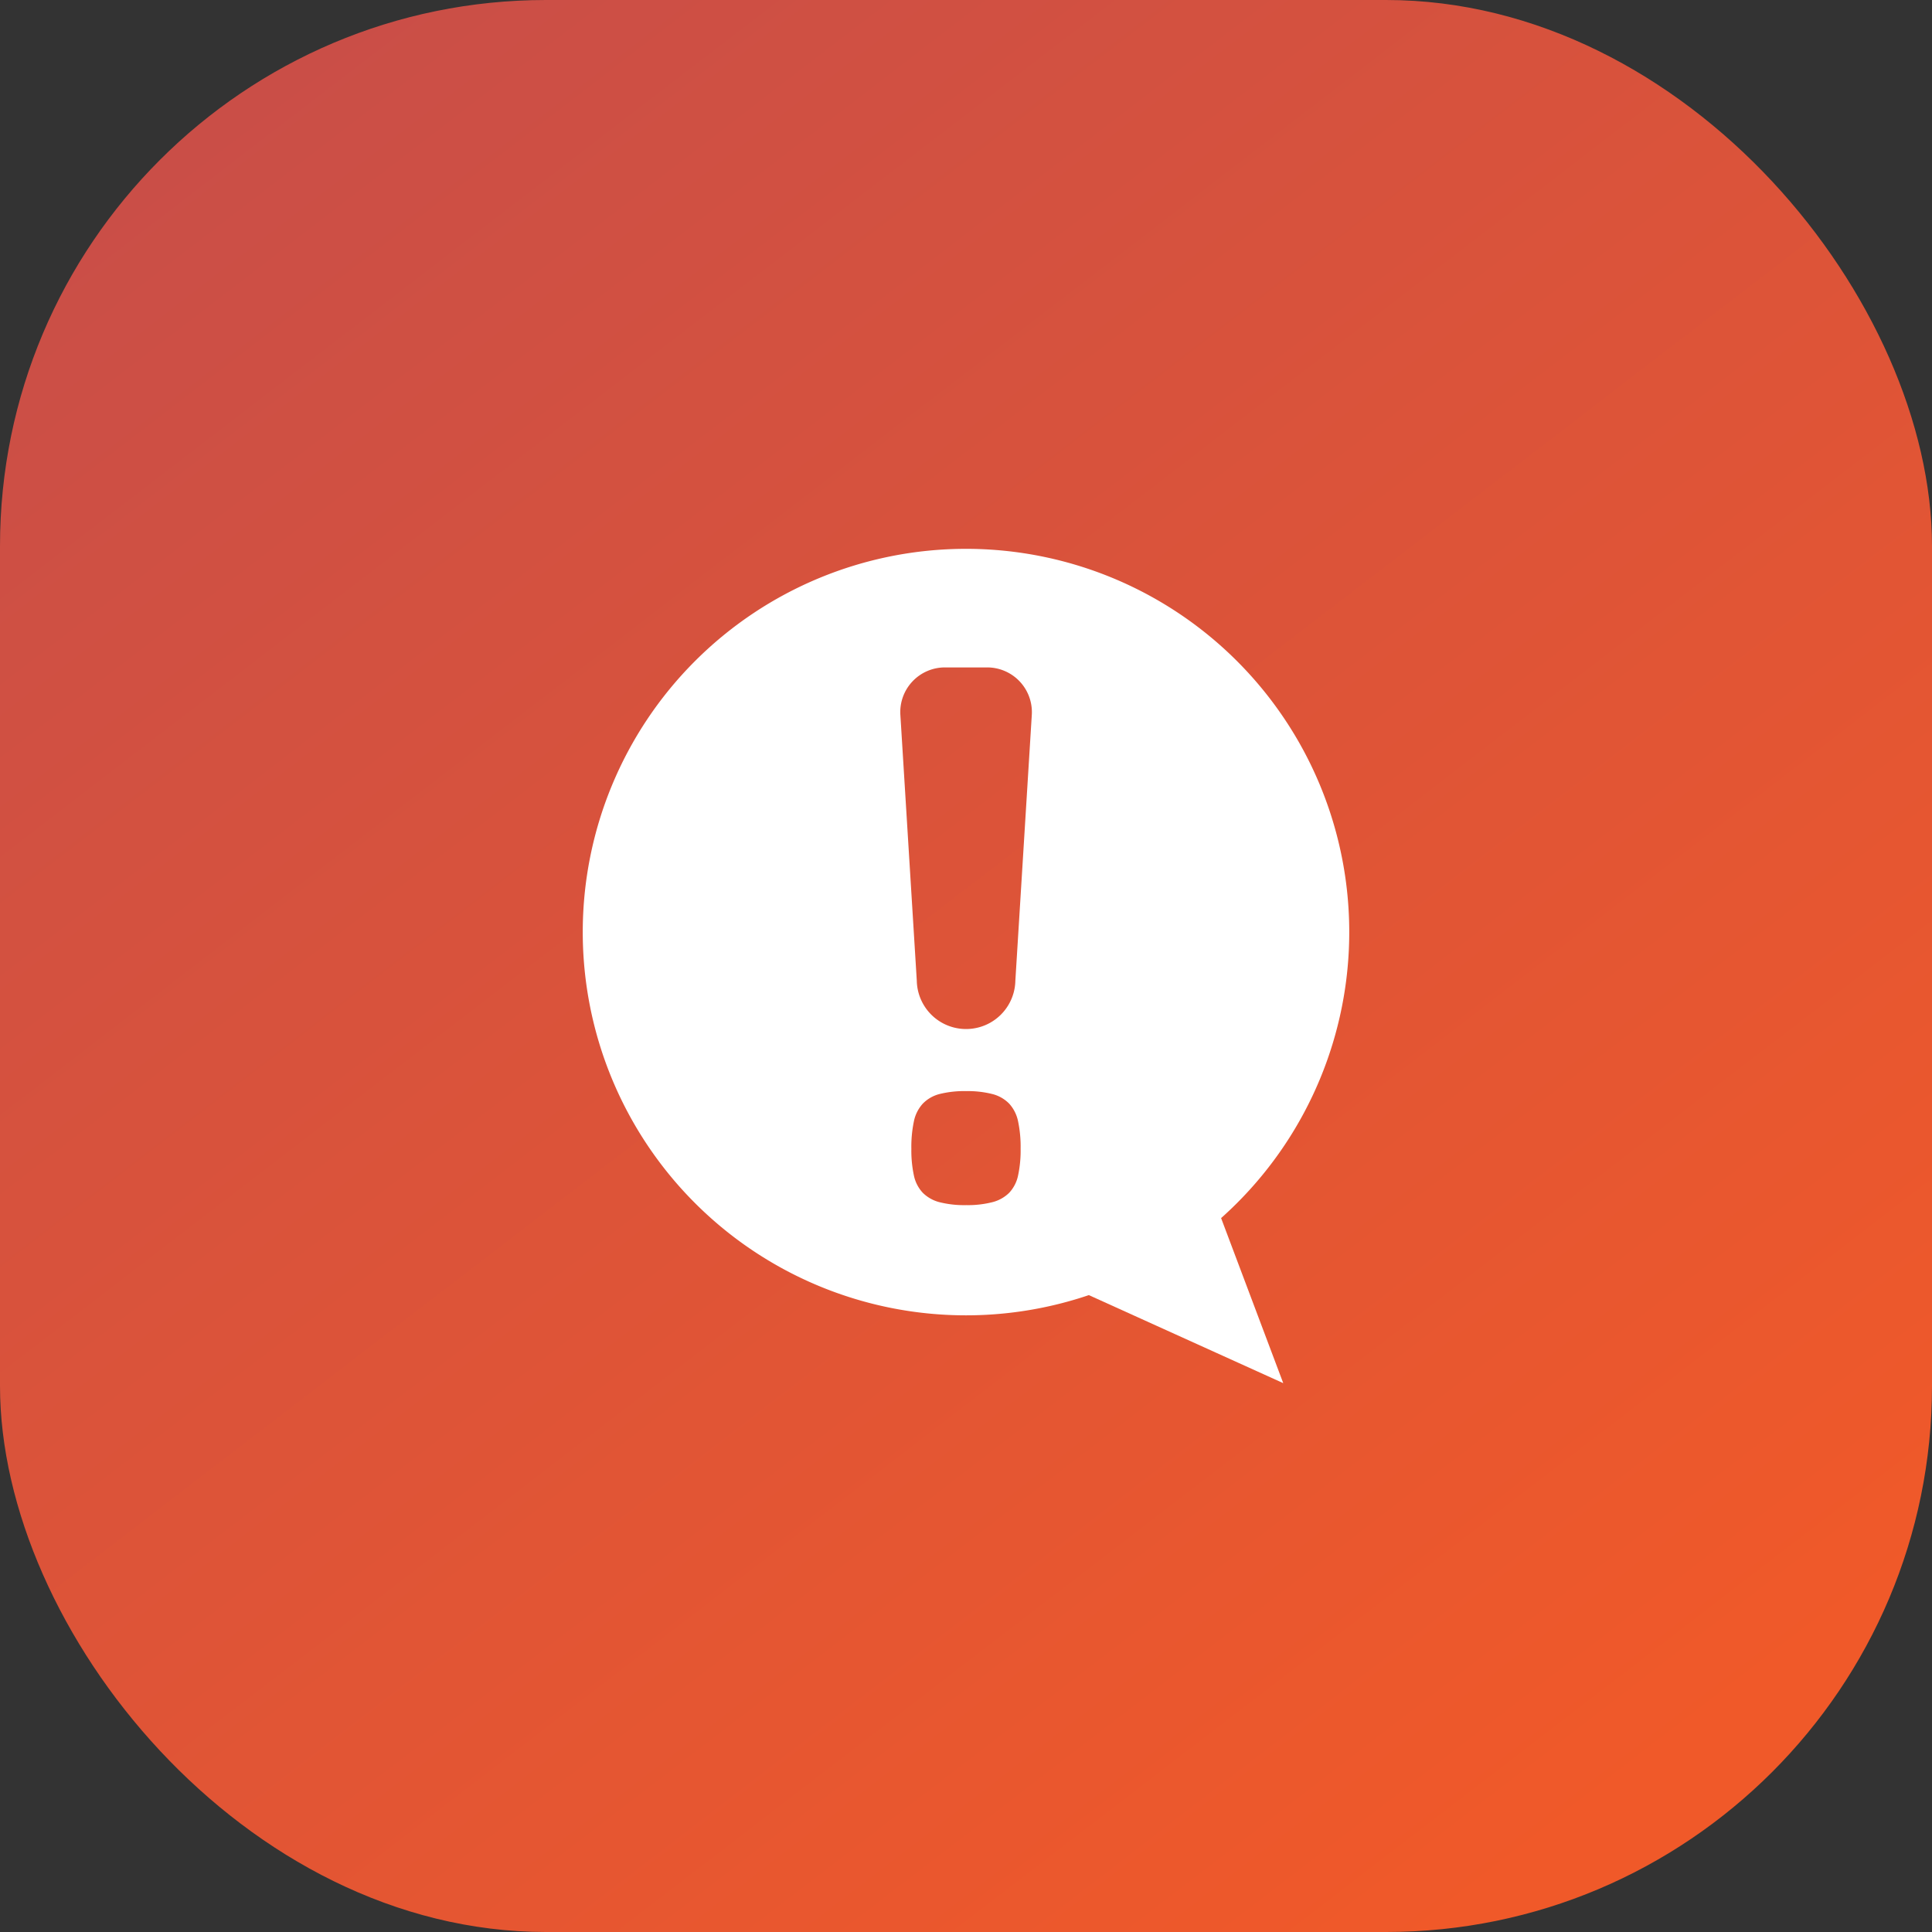 <svg xmlns="http://www.w3.org/2000/svg" xmlns:xlink="http://www.w3.org/1999/xlink" width="92" height="92" viewBox="0 0 92 92">
  <rect x="0" y="0" width="92" height="92" fill="#333333" stroke="none"/>
  <defs>
    <linearGradient id="linear-gradient" x1="0.151" x2="0.855" y2="0.916" gradientUnits="objectBoundingBox">
      <stop offset="0" stop-color="#c94e48"/>
      <stop offset="1" stop-color="#f05929"/>
    </linearGradient>
    <clipPath id="clip-path">
      <rect id="Rectangle_50" data-name="Rectangle 50" width="36.499" height="39.729" fill="#fff"/>
    </clipPath>
  </defs>
  <g id="Group_77" data-name="Group 77" transform="translate(-1279 -2741)">
    <rect id="Rectangle_17" data-name="Rectangle 17" width="92" height="92" rx="26" transform="translate(1279 2741)" fill="url(#linear-gradient)"/>
    <g id="Group_70" data-name="Group 70" transform="translate(1306.75 2767.135)">
      <g id="Group_69" data-name="Group 69" transform="translate(0 0)" clip-path="url(#clip-path)">
        <path id="Path_145" data-name="Path 145" d="M18.25,0A18.25,18.25,0,1,0,36.5,18.25,18.249,18.249,0,0,0,18.25,0m2.481,29.835a1.714,1.714,0,0,1-.423.828,1.742,1.742,0,0,1-.809.45,4.734,4.734,0,0,1-1.24.139,4.8,4.8,0,0,1-1.268-.139,1.737,1.737,0,0,1-.8-.45,1.708,1.708,0,0,1-.423-.828,5.662,5.662,0,0,1-.12-1.268,5.884,5.884,0,0,1,.12-1.3,1.775,1.775,0,0,1,.423-.846,1.7,1.7,0,0,1,.8-.46,4.834,4.834,0,0,1,1.268-.138,4.764,4.764,0,0,1,1.24.138,1.708,1.708,0,0,1,.809.46,1.781,1.781,0,0,1,.423.846,5.884,5.884,0,0,1,.12,1.3,5.662,5.662,0,0,1-.12,1.268M20.6,20.568a2.347,2.347,0,0,1-4.693,0l-.781-12.64a2.127,2.127,0,0,1,2.144-2.281h1.966a2.129,2.129,0,0,1,2.146,2.281Z" transform="translate(0 0)" fill="#fff"/>
        <path id="Path_146" data-name="Path 146" d="M43.351,50.518l3.115,8.273L34.742,53.482Z" transform="translate(-13.109 -19.062)" fill="#fff"/>
      </g>
    </g>
  </g>
</svg>
